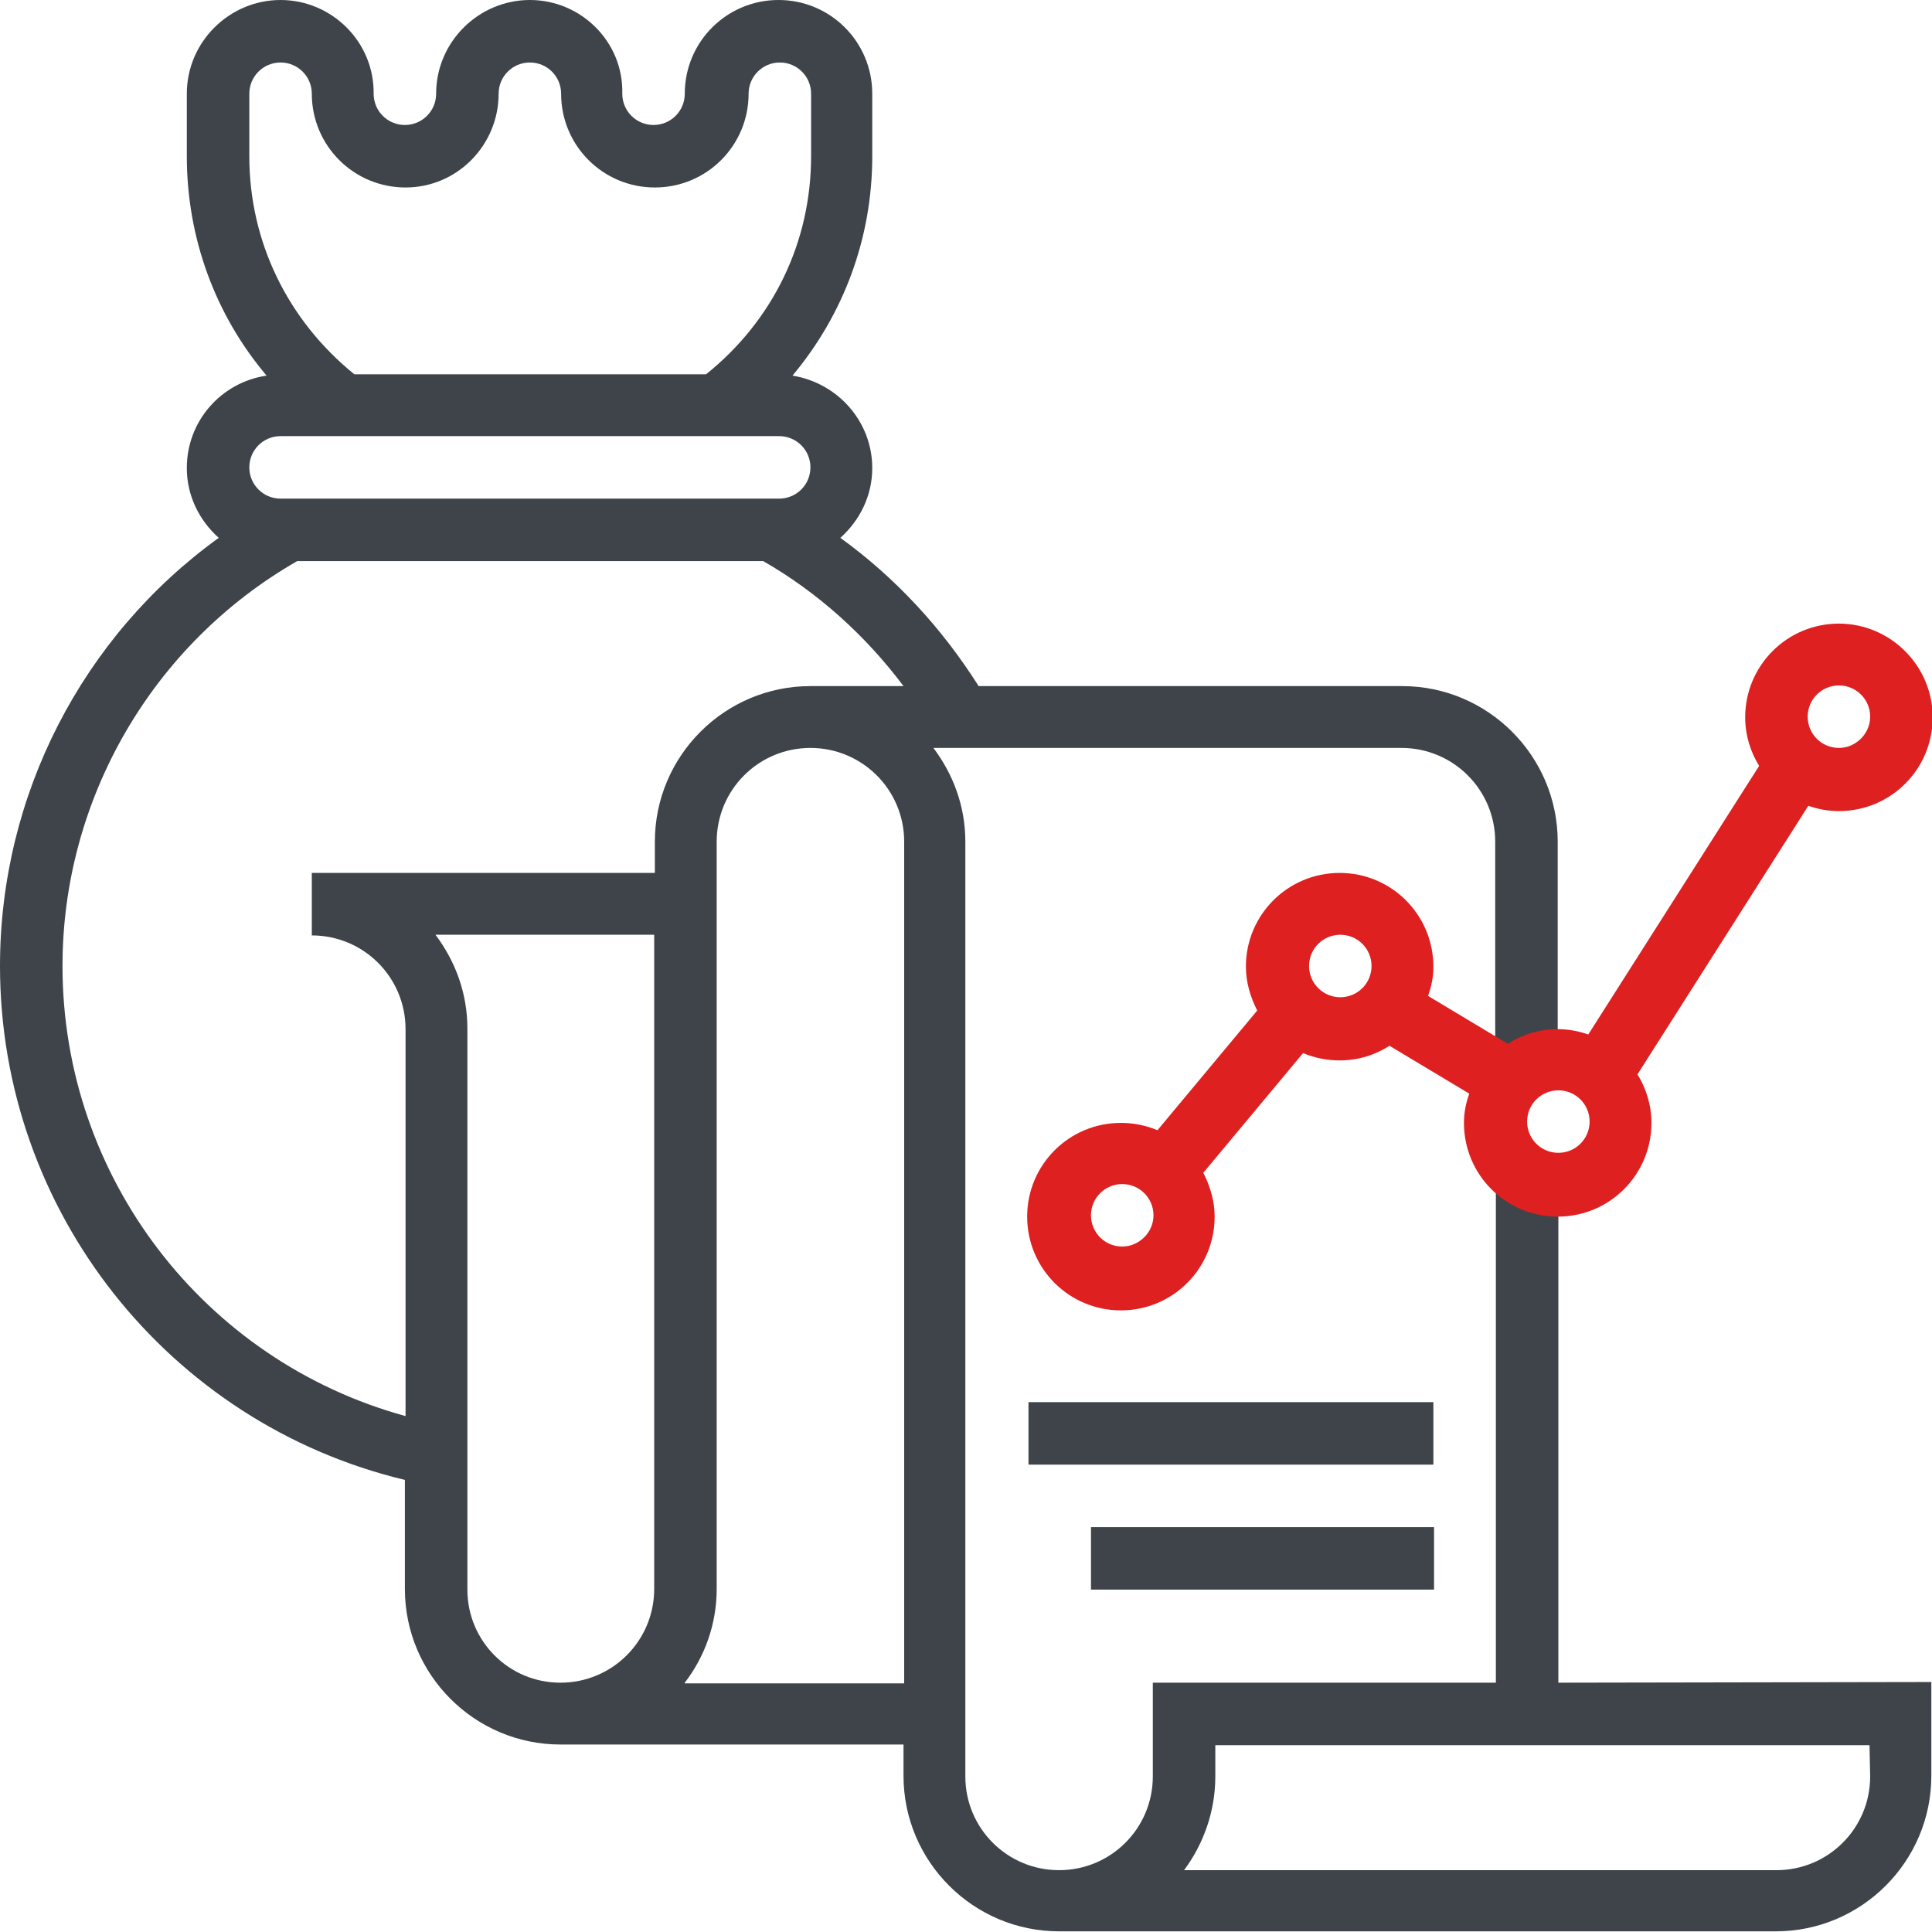 <?xml version="1.0" encoding="utf-8"?>
<!-- Generator: Adobe Illustrator 22.0.1, SVG Export Plug-In . SVG Version: 6.00 Build 0)  -->
<svg version="1.1" id="Layer_1" xmlns="http://www.w3.org/2000/svg" xmlns:xlink="http://www.w3.org/1999/xlink" x="0px" y="0px"
	 viewBox="0 0 290.6 290.6" style="enable-background:new 0 0 290.6 290.6;" xml:space="preserve">
<style type="text/css">
	.st0{fill:#3E4449;}
	.st1{fill:#DE2021;}
</style>
<g>
	<g>
		<path class="st0" d="M234.4,253.1v-75H225v75h-51.6v14.1c0,7.8-6.3,14.1-14.1,14.1s-14.1-6.3-14.1-14.1V126.6
			c0-5.3-1.8-10.1-4.8-14.1h70.4c7.8,0,14.1,6.3,14.1,14.1v32.8h9.4v-32.8c0-12.9-10.5-23.4-23.4-23.4h-63.7
			c-5.5-8.7-12.5-16.3-20.8-22.3c2.9-2.6,4.8-6.3,4.8-10.5c0-7-5.2-12.8-12-13.9c7.7-9.2,12-20.7,12-33v-9.4
			c0-7.8-6.3-14.1-14.1-14.1s-14.1,6.3-14.1,14.1c0,2.6-2.1,4.7-4.7,4.7s-4.7-2.1-4.7-4.7C93.8,6.3,87.4,0,79.7,0
			S65.6,6.3,65.6,14.1c0,2.6-2.1,4.7-4.7,4.7s-4.7-2.1-4.7-4.7C56.3,6.3,49.9,0,42.2,0S28.1,6.3,28.1,14.1v9.4
			c0,12.3,4.3,23.9,12,33c-6.8,1-12,6.8-12,13.9c0,4.2,1.9,7.9,4.8,10.5C12.4,95.7,0,119.6,0,145.3c0,36.9,25.4,68.8,60.9,77.3v16.4
			c0,12.9,10.5,23.4,23.4,23.4h51.6v4.7c0,12.9,10.5,23.4,23.4,23.4h107.8c12.9,0,23.4-10.5,23.4-23.4v-14.1L234.4,253.1
			L234.4,253.1z M37.5,14.1c0-2.6,2.1-4.7,4.7-4.7s4.7,2.1,4.7,4.7c0,7.8,6.3,14.1,14.1,14.1S75,21.8,75,14.1c0-2.6,2.1-4.7,4.7-4.7
			s4.7,2.1,4.7,4.7c0,7.8,6.3,14.1,14.1,14.1s14.1-6.3,14.1-14.1c0-2.6,2.1-4.7,4.7-4.7s4.7,2.1,4.7,4.7v9.4
			c0,12.9-5.7,24.7-15.8,32.8H53.3c-10-8.1-15.8-19.9-15.8-32.8V14.1z M42.2,65.6h7.9h59.2h7.9c2.6,0,4.7,2.1,4.7,4.7
			s-2.1,4.7-4.7,4.7h0h-75h0c-2.6,0-4.7-2.1-4.7-4.7S39.6,65.6,42.2,65.6z M9.4,145.3c0-25.1,13.5-48.4,35.3-60.9h70.1
			c8.2,4.7,15.4,11.2,21.1,18.8h-14c-12.9,0-23.4,10.5-23.4,23.4v4.7H46.9v9.4c7.8,0,14.1,6.3,14.1,14.1V213
			C30.7,204.7,9.4,177.1,9.4,145.3z M70.3,239.1v-84.4c0-5.3-1.8-10.1-4.8-14.1h32.9v98.4c0,7.8-6.3,14.1-14.1,14.1
			S70.3,246.8,70.3,239.1z M103,253.1c3-3.9,4.8-8.8,4.8-14.1V126.6c0-7.8,6.3-14.1,14.1-14.1s14.1,6.3,14.1,14.1v126.6H103z
			 M281.3,267.2c0,7.8-6.3,14.1-14.1,14.1h-89.1c2.9-3.9,4.7-8.8,4.7-14.1v-4.7h98.4L281.3,267.2L281.3,267.2z"/>
		<rect x="154.7" y="210.9" class="st0" width="60.9" height="9.4"/>
		<rect x="164.1" y="229.7" class="st0" width="51.6" height="9.4"/>
		<path class="st1" d="M276.6,93.8c-7.8,0-14.1,6.3-14.1,14.1c0,2.7,0.8,5.2,2.1,7.3l-25.7,40.4c-1.4-0.5-3-0.8-4.6-0.8
			c-2.8,0-5.3,0.8-7.5,2.2l-12-7.2c0.5-1.4,0.8-2.8,0.8-4.4c0-7.8-6.3-14.1-14.1-14.1s-14.1,6.3-14.1,14.1c0,2.4,0.7,4.6,1.7,6.6
			l-15,18c-1.7-0.7-3.5-1.1-5.5-1.1c-7.8,0-14.1,6.3-14.1,14.1s6.3,14.1,14.1,14.1s14.1-6.3,14.1-14.1c0-2.4-0.7-4.6-1.7-6.6l15-18
			c1.7,0.7,3.5,1.1,5.5,1.1c2.8,0,5.3-0.8,7.5-2.2l12,7.2c-0.5,1.4-0.8,2.8-0.8,4.4c0,7.8,6.3,14.1,14.1,14.1s14.1-6.3,14.1-14.1
			c0-2.7-0.8-5.2-2.1-7.3l25.7-40.4c1.4,0.5,3,0.8,4.6,0.8c7.8,0,14.1-6.3,14.1-14.1S284.3,93.8,276.6,93.8z M168.8,187.5
			c-2.6,0-4.7-2.1-4.7-4.7s2.1-4.7,4.7-4.7s4.7,2.1,4.7,4.7S171.3,187.5,168.8,187.5z M196.9,145.3c0-2.6,2.1-4.7,4.7-4.7
			s4.7,2.1,4.7,4.7s-2.1,4.7-4.7,4.7S196.9,147.9,196.9,145.3z M234.4,173.4c-2.6,0-4.7-2.1-4.7-4.7s2.1-4.7,4.7-4.7
			s4.7,2.1,4.7,4.7S237,173.4,234.4,173.4z M276.6,112.5c-2.6,0-4.7-2.1-4.7-4.7s2.1-4.7,4.7-4.7s4.7,2.1,4.7,4.7
			S279.1,112.5,276.6,112.5z"/>
	</g>
</g>
</svg>

